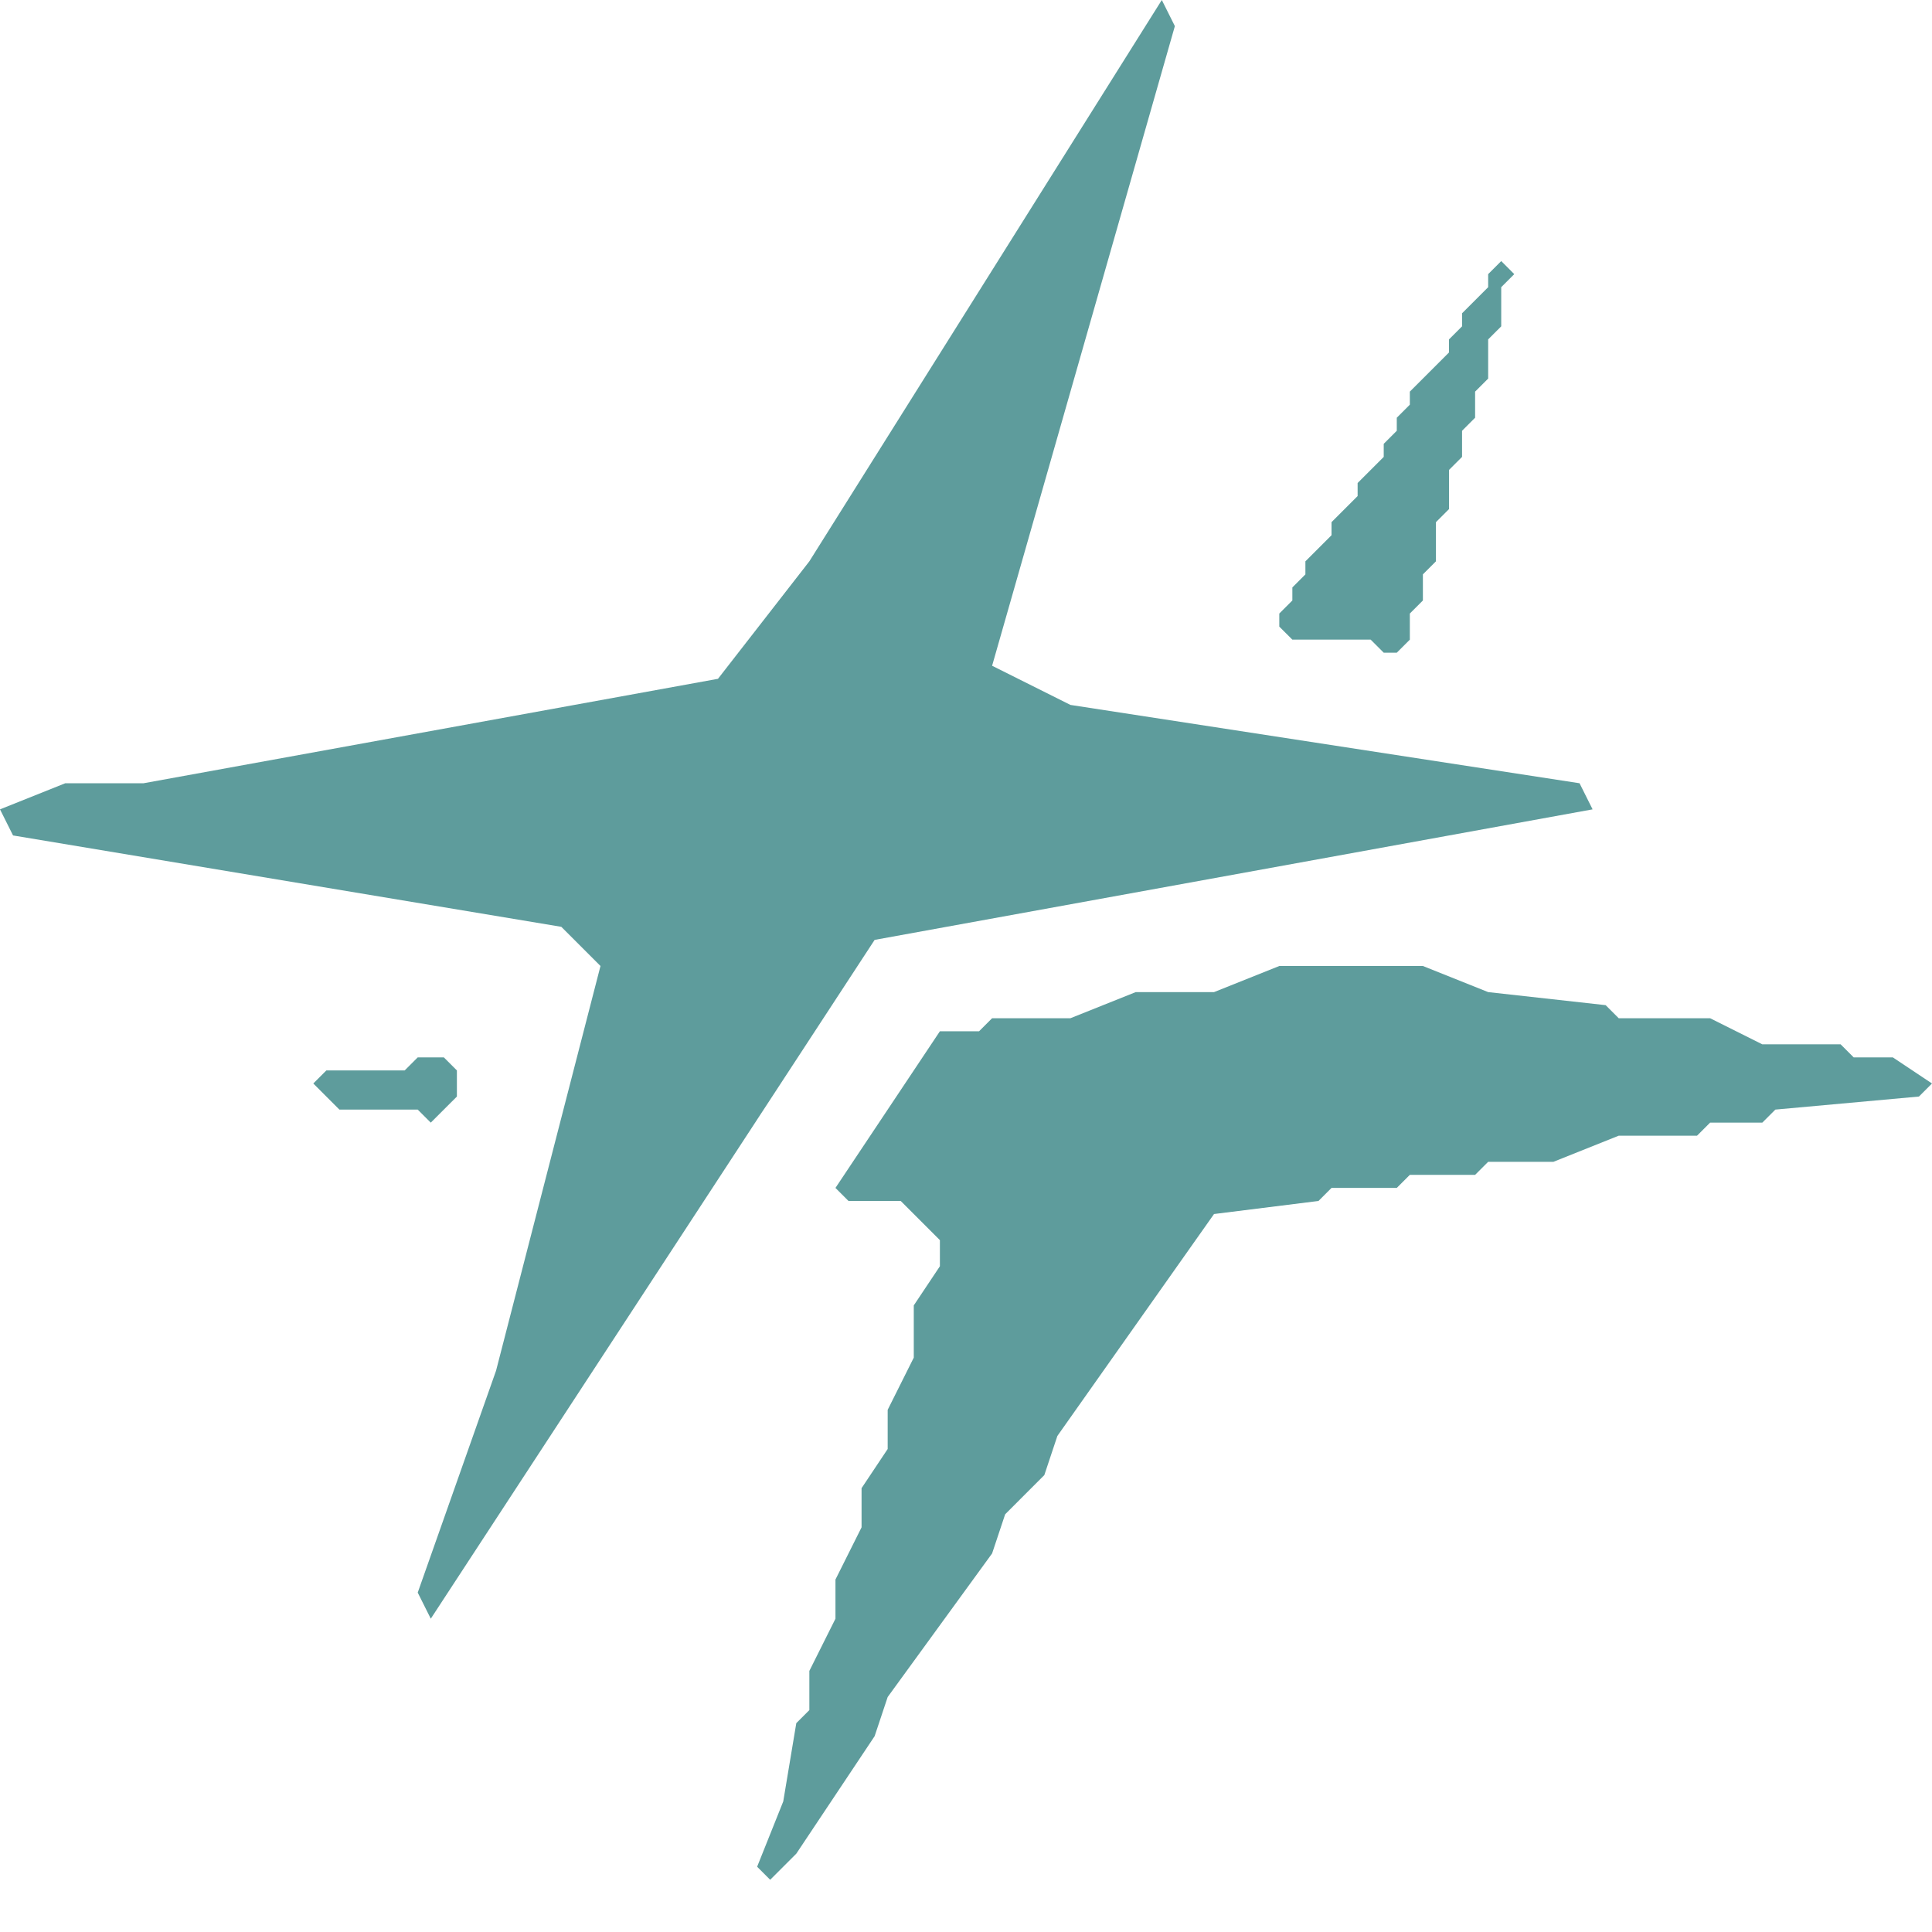 <svg xmlns="http://www.w3.org/2000/svg" width="400" height="400" viewBox="0 0 400 400" version="1.1">
  <rect width="100%" height="100%" fill="none"/>
  <path d="M240.541 0.0L167.568 116.216L148.649 140.541L29.73 162.162L13.514 162.162L0.0 167.568L2.703 172.973L116.216 191.892L124.324 200.0L102.703 283.784L86.486 329.73L89.189 335.135L181.081 194.595L329.73 167.568L327.027 162.162L221.622 145.946L205.405 137.838L243.243 5.405Z" fill="#5E9C9C" fill-rule="evenodd" stroke="none"/>
  <path d="M400.0 224.324L391.892 218.919L383.784 218.919L381.081 216.216L364.865 216.216L354.054 210.811L335.135 210.811L332.432 208.108L308.108 205.405L294.595 200.0L264.865 200.0L251.351 205.405L235.135 205.405L221.622 210.811L205.405 210.811L202.703 213.514L194.595 213.514L172.973 245.946L175.676 248.649L186.486 248.649L194.595 256.757L194.595 262.162L189.189 270.27L189.189 281.081L183.784 291.892L183.784 300.0L178.378 308.108L178.378 316.216L172.973 327.027L172.973 335.135L167.568 345.946L167.568 354.054L164.865 356.757L162.162 372.973L156.757 386.486L159.459 389.189L164.865 383.784L181.081 359.459L183.784 351.351L205.405 321.622L208.108 313.514L216.216 305.405L218.919 297.297L251.351 251.351L272.973 248.649L275.676 245.946L289.189 245.946L291.892 243.243L305.405 243.243L308.108 240.541L321.622 240.541L335.135 235.135L351.351 235.135L354.054 232.432L364.865 232.432L367.568 229.73L397.297 227.027Z" fill="#5E9C9C" fill-rule="evenodd" stroke="none"/>
  <path d="M310.811 54.054L308.108 56.757L308.108 59.459L302.703 64.865L302.703 67.568L300.0 70.27L300.0 72.973L291.892 81.081L291.892 83.784L289.189 86.486L289.189 89.189L286.486 91.892L286.486 94.595L281.081 100.0L281.081 102.703L275.676 108.108L275.676 110.811L270.27 116.216L270.27 118.919L267.568 121.622L267.568 124.324L264.865 127.027L264.865 129.73L267.568 132.432L283.784 132.432L286.486 135.135L289.189 135.135L291.892 132.432L291.892 127.027L294.595 124.324L294.595 118.919L297.297 116.216L297.297 108.108L300.0 105.405L300.0 97.297L302.703 94.595L302.703 89.189L305.405 86.486L305.405 81.081L308.108 78.378L308.108 70.27L310.811 67.568L310.811 59.459L313.514 56.757Z" fill="#5E9C9C" fill-rule="evenodd" stroke="none"/>
  <path d="M94.595 227.027L94.595 221.622L91.892 218.919L86.486 218.919L83.784 221.622L67.568 221.622L64.865 224.324L70.27 229.73L86.486 229.73L89.189 232.432Z" fill="#5E9C9C" fill-rule="evenodd" stroke="none"/>
</svg>